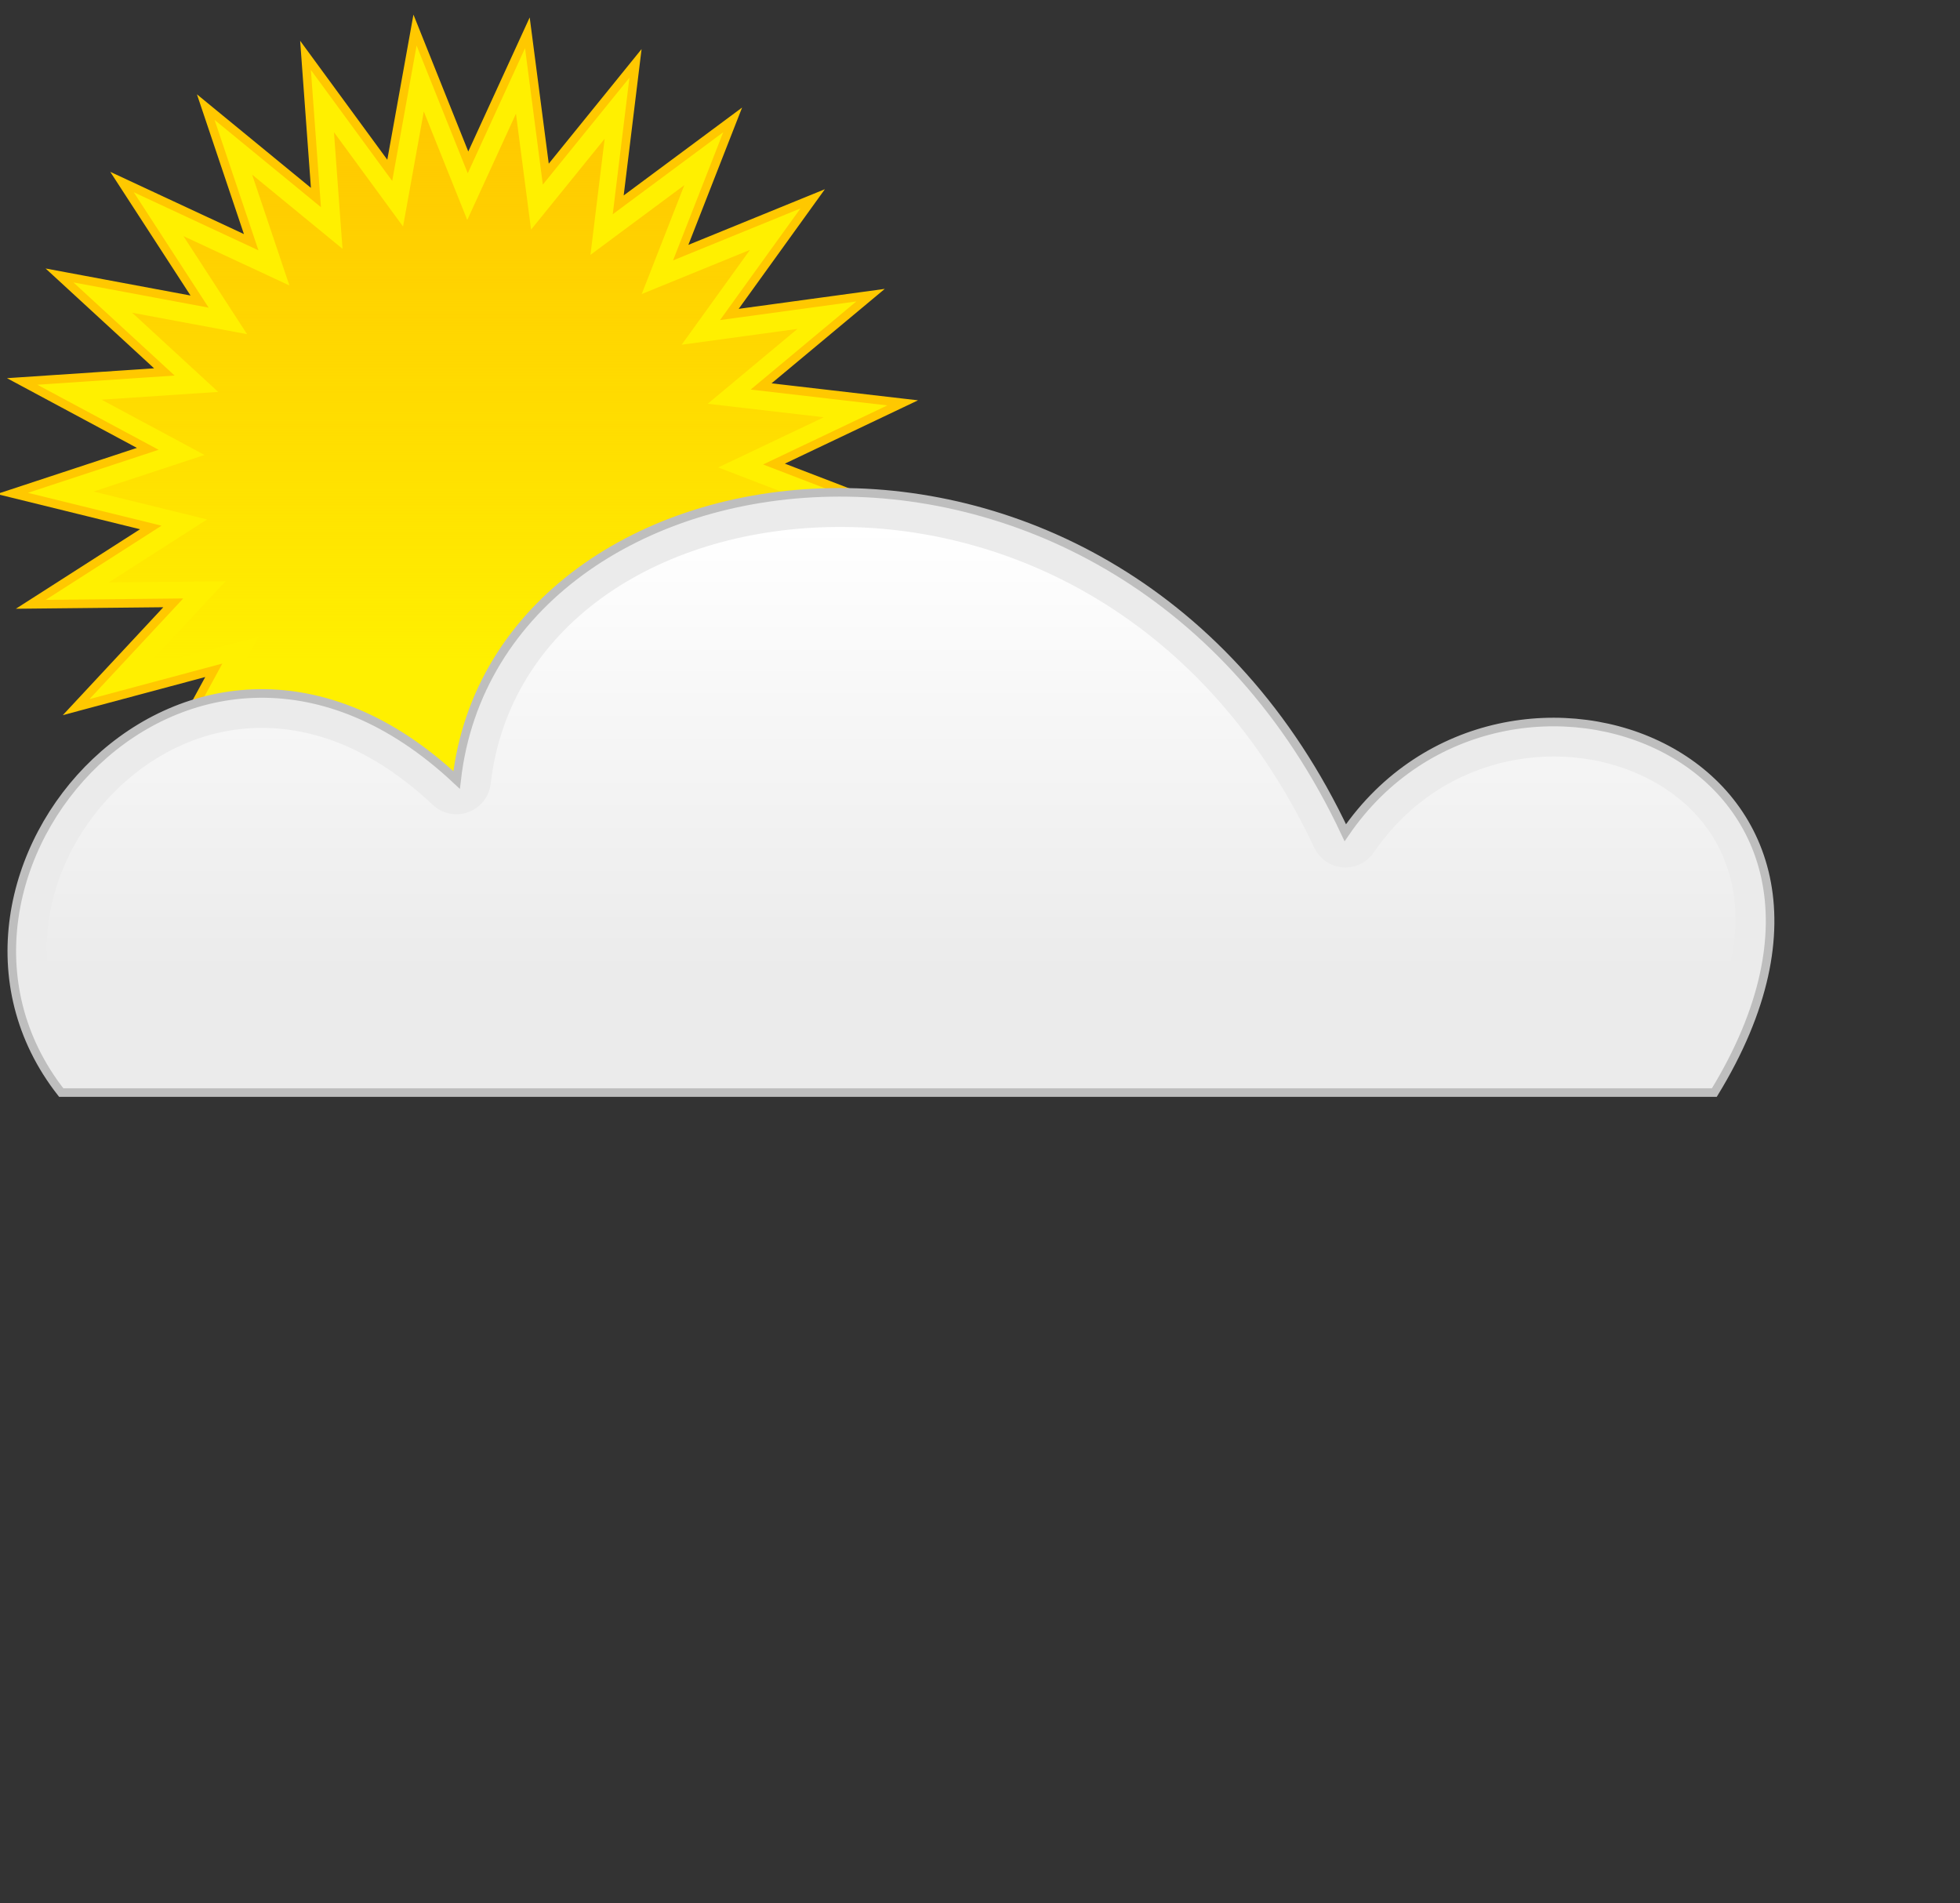 <?xml version="1.0" encoding="UTF-8" standalone="no"?>
<!-- Created with Inkscape (http://www.inkscape.org/) -->
<svg
   xmlns:dc="http://purl.org/dc/elements/1.1/"
   xmlns:cc="http://web.resource.org/cc/"
   xmlns:rdf="http://www.w3.org/1999/02/22-rdf-syntax-ns#"
   xmlns:svg="http://www.w3.org/2000/svg"
   xmlns="http://www.w3.org/2000/svg"
   xmlns:xlink="http://www.w3.org/1999/xlink"
   xmlns:sodipodi="http://inkscape.sourceforge.net/DTD/sodipodi-0.dtd"
   xmlns:inkscape="http://www.inkscape.org/namespaces/inkscape"
   inkscape:export-ydpi="72.000000"
   inkscape:export-xdpi="72.000000"
   inkscape:export-filename="/home/melzi/Pics/weather/sun-cloud.png"
   width="137pt"
   height="133pt"
   id="svg3103"
   sodipodi:version="0.32"
   inkscape:version="0.41.1"
   sodipodi:docbase="/home/melzi/Pics/weather"
   sodipodi:docname="sun-cloud.svg">
  <rect width="100%" height="100%" fill="#333333" stroke="none"/>
  <defs
     id="defs3105">
    <linearGradient
       inkscape:collect="always"
       id="linearGradient9611">
      <stop
         style="stop-color:#ffc800;stop-opacity:1;"
         offset="0"
         id="stop9613" />
      <stop
         style="stop-color:#ffc800;stop-opacity:0;"
         offset="1"
         id="stop9615" />
    </linearGradient>
    <linearGradient
       id="linearGradient3211">
      <stop
         style="stop-color:#b4b4b4;stop-opacity:1;"
         offset="0"
         id="stop3213" />
      <stop
         style="stop-color:#f0f0f0;stop-opacity:0;"
         offset="1"
         id="stop3215" />
    </linearGradient>
    <linearGradient
       id="linearGradient4161">
      <stop
         style="stop-color:#ffc800;stop-opacity:1;"
         offset="0"
         id="stop4163" />
      <stop
         style="stop-color:#ffc100;stop-opacity:0;"
         offset="1"
         id="stop4165" />
    </linearGradient>
    <linearGradient
       inkscape:collect="always"
       id="linearGradient5079">
      <stop
         style="stop-color:white;stop-opacity:1;"
         offset="0"
         id="stop5081" />
      <stop
         style="stop-color:white;stop-opacity:0"
         offset="1"
         id="stop5083" />
    </linearGradient>
    <linearGradient
       inkscape:collect="always"
       xlink:href="#linearGradient5079"
       id="linearGradient1554"
       gradientUnits="userSpaceOnUse"
       x1="547.499"
       y1="146.656"
       x2="555.454"
       y2="143.833" />
    <linearGradient
       inkscape:collect="always"
       xlink:href="#linearGradient5079"
       id="linearGradient1556"
       gradientUnits="userSpaceOnUse"
       gradientTransform="translate(57,-24)"
       x1="547.499"
       y1="146.656"
       x2="555.454"
       y2="143.833" />
    <linearGradient
       inkscape:collect="always"
       xlink:href="#linearGradient5079"
       id="linearGradient1558"
       gradientUnits="userSpaceOnUse"
       gradientTransform="translate(57,-24)"
       x1="547.499"
       y1="146.656"
       x2="555.454"
       y2="143.833" />
    <linearGradient
       inkscape:collect="always"
       xlink:href="#linearGradient5079"
       id="linearGradient1560"
       gradientUnits="userSpaceOnUse"
       gradientTransform="translate(57,-24)"
       x1="547.499"
       y1="146.656"
       x2="555.454"
       y2="143.833" />
    <linearGradient
       inkscape:collect="always"
       xlink:href="#linearGradient5079"
       id="linearGradient1562"
       gradientUnits="userSpaceOnUse"
       x1="547.499"
       y1="146.656"
       x2="555.454"
       y2="143.833" />
    <linearGradient
       inkscape:collect="always"
       xlink:href="#linearGradient5079"
       id="linearGradient1564"
       gradientUnits="userSpaceOnUse"
       gradientTransform="translate(57,-24)"
       x1="547.499"
       y1="146.656"
       x2="555.454"
       y2="143.833" />
    <linearGradient
       inkscape:collect="always"
       xlink:href="#linearGradient5079"
       id="linearGradient1566"
       gradientUnits="userSpaceOnUse"
       gradientTransform="translate(57,-24)"
       x1="547.499"
       y1="146.656"
       x2="555.454"
       y2="143.833" />
    <linearGradient
       inkscape:collect="always"
       xlink:href="#linearGradient5079"
       id="linearGradient1568"
       gradientUnits="userSpaceOnUse"
       gradientTransform="translate(57,-24)"
       x1="547.499"
       y1="146.656"
       x2="555.454"
       y2="143.833" />
    <linearGradient
       inkscape:collect="always"
       xlink:href="#linearGradient9611"
       id="linearGradient1570"
       gradientUnits="userSpaceOnUse"
       x1="208.624"
       y1="119.72"
       x2="208.624"
       y2="163.796" />
    <linearGradient
       inkscape:collect="always"
       xlink:href="#linearGradient5079"
       id="linearGradient1572"
       gradientUnits="userSpaceOnUse"
       x1="847.013"
       y1="23.274"
       x2="847.013"
       y2="64.716" />
    <linearGradient
       inkscape:collect="always"
       xlink:href="#linearGradient3211"
       id="linearGradient1574"
       gradientUnits="userSpaceOnUse"
       x1="440.105"
       y1="613.382"
       x2="440.105"
       y2="693.256" />
    <linearGradient
       inkscape:collect="always"
       xlink:href="#linearGradient4161"
       id="linearGradient1576"
       gradientUnits="userSpaceOnUse"
       x1="674.65"
       y1="874.659"
       x2="674.65"
       y2="954.766" />
  </defs>
  <sodipodi:namedview
     id="base"
     pagecolor="#ffffff"
     bordercolor="#666666"
     borderopacity="1.0"
     inkscape:pageopacity="0.0"
     inkscape:pageshadow="2"
     inkscape:zoom="4.6024096"
     inkscape:cx="83.000000"
     inkscape:cy="83.000000"
     inkscape:document-units="px"
     inkscape:current-layer="layer6"
     inkscape:window-width="1278"
     inkscape:window-height="944"
     inkscape:window-x="0"
     inkscape:window-y="27"
     showborder="false" />
  <g
     inkscape:label="sun"
     inkscape:groupmode="layer"
     id="layer1"
     style="opacity:1;display:inline">
    <g
       transform="translate(6.995731e-2,-4.8)"
       id="g2277">
      <path
         transform="matrix(0.779,0,0,0.779,-482.779,-673.756)"
         d="M 703.07,952.646 L 710.487,967.998 L 696.055,958.92 L 699.421,975.634 L 687.7,963.253 L 686.804,980.278 L 678.531,965.371 L 673.428,981.638 L 669.122,965.142 L 660.135,979.63 L 660.066,962.581 L 647.758,974.378 L 651.932,957.848 L 637.077,966.214 L 645.23,951.241 L 628.761,955.649 L 640.382,943.174 L 623.334,943.349 L 637.692,934.156 L 621.136,930.085 L 637.329,924.752 L 622.306,916.691 L 639.317,915.553 L 626.77,904.01 L 643.53,907.137 L 634.248,892.836 L 649.703,900.034 L 644.269,883.874 L 657.449,894.688 L 656.204,877.685 L 666.281,891.437 L 669.304,874.659 L 675.644,890.485 L 682.745,874.985 L 684.949,891.891 L 695.682,878.644 L 693.613,895.567 L 707.303,885.406 L 701.09,901.282 L 716.877,894.845 L 706.911,908.677 L 723.803,906.368 L 710.71,917.288 L 727.645,919.252 L 712.248,926.572 L 728.163,932.686 L 711.429,935.948 L 725.324,945.827 L 708.305,944.825 L 719.306,957.85 L 703.07,952.646 z "
         inkscape:randomized="0.0000000"
         inkscape:rounded="0.0000000"
         inkscape:flatsided="false"
         sodipodi:arg2="0.84111248"
         sodipodi:arg1="0.71544878"
         sodipodi:r2="53.635330"
         sodipodi:r1="37.544731"
         sodipodi:cy="928.01880"
         sodipodi:cx="674.73151"
         sodipodi:sides="25"
         id="path2280"
         style="fill:#fff000;fill-opacity:1;fill-rule:evenodd;stroke:#ffc800;stroke-width:1.027;stroke-miterlimit:4;stroke-opacity:1"
         sodipodi:type="star" />
      <path
         sodipodi:type="star"
         style="fill:url(#linearGradient1576);fill-opacity:1;fill-rule:evenodd;stroke:none;stroke-width:1.252;stroke-miterlimit:4;stroke-opacity:1"
         id="path2282"
         sodipodi:sides="25"
         sodipodi:cx="674.73151"
         sodipodi:cy="928.01880"
         sodipodi:r1="37.544731"
         sodipodi:r2="53.635330"
         sodipodi:arg1="0.71544878"
         sodipodi:arg2="0.84111248"
         inkscape:flatsided="false"
         inkscape:rounded="0.0000000"
         inkscape:randomized="0.0000000"
         d="M 703.07,952.646 L 710.487,967.998 L 696.055,958.92 L 699.421,975.634 L 687.7,963.253 L 686.804,980.278 L 678.531,965.371 L 673.428,981.638 L 669.122,965.142 L 660.135,979.63 L 660.066,962.581 L 647.758,974.378 L 651.932,957.848 L 637.077,966.214 L 645.23,951.241 L 628.761,955.649 L 640.382,943.174 L 623.334,943.349 L 637.692,934.156 L 621.136,930.085 L 637.329,924.752 L 622.306,916.691 L 639.317,915.553 L 626.77,904.01 L 643.53,907.137 L 634.248,892.836 L 649.703,900.034 L 644.269,883.874 L 657.449,894.688 L 656.204,877.685 L 666.281,891.437 L 669.304,874.659 L 675.644,890.485 L 682.745,874.985 L 684.949,891.891 L 695.682,878.644 L 693.613,895.567 L 707.303,885.406 L 701.09,901.282 L 716.877,894.845 L 706.911,908.677 L 723.803,906.368 L 710.71,917.288 L 727.645,919.252 L 712.248,926.572 L 728.163,932.686 L 711.429,935.948 L 725.324,945.827 L 708.305,944.825 L 719.306,957.85 L 703.07,952.646 z "
         transform="matrix(0.639,0,0,0.639,-388.259,-543.72)" />
    </g>
  </g>
  <g
     inkscape:groupmode="layer"
     id="layer2"
     inkscape:label="moon"
     style="display:inline" />
  <g
     inkscape:groupmode="layer"
     id="layer3"
     inkscape:label="cloud">
    <g
       style="display:inline"
       transform="translate(-174.664,-5.356)"
       id="g2284">
      <path
         sodipodi:nodetypes="ccccc"
         id="path2286"
         d="M 180.37,107.169 L 334.435,107.169 C 353.539,75.902 314.927,61.259 300.042,82.953 C 278.805,37.768 220.964,45.211 217.219,78.04 C 192.51,54.861 164.574,87.012 180.37,107.169 z "
         style="fill:#ebebeb;fill-opacity:1;fill-rule:evenodd;stroke:#bebebe;stroke-width:0.8;stroke-linecap:butt;stroke-linejoin:miter;stroke-miterlimit:4;stroke-opacity:1" />
      <path
         transform="translate(-591.669,31.187)"
         d="M 843.812,23.281 C 827.419,23.576 813.727,32.63 812.062,47.219 C 811.918,48.418 811.113,49.436 809.979,49.851 C 808.844,50.267 807.572,50.01 806.688,49.188 C 801,43.853 795.463,41.941 790.5,42 C 785.537,42.059 781,44.16 777.469,47.5 C 770.733,53.872 768.102,64.25 773.781,72.75 L 924.156,72.75 C 927.813,66.17 928.636,60.758 927.75,56.625 C 926.793,52.164 924,48.888 920.156,46.844 C 912.469,42.756 900.895,44.091 894.375,53.594 C 893.727,54.548 892.617,55.081 891.467,54.991 C 890.317,54.9 889.303,54.2 888.812,53.156 C 878.7,31.64 860.203,22.986 843.812,23.281 z "
         id="path2288"
         style="fill:url(#linearGradient1572);fill-opacity:1;fill-rule:evenodd;stroke:none;stroke-width:0.8;stroke-linecap:butt;stroke-linejoin:miter;stroke-miterlimit:4;stroke-opacity:1"
         inkscape:original="M 843.75 20.0625 C 826.16698 20.378714 810.74739 30.428934 808.875 46.84375 C 784.16561 23.664485 756.23503 55.812109 772.03125 75.96875 L 926.09375 75.96875 C 945.19841 44.702373 906.60376 30.086636 891.71875 51.78125 C 881.10023 29.188348 861.33302 19.746286 843.75 20.0625 z "
         inkscape:radius="-3.2109792"
         sodipodi:type="inkscape:offset" />
    </g>
  </g>
  <g
     inkscape:groupmode="layer"
     id="layer4"
     inkscape:label="thunder"
     style="opacity:1;display:inline" />
  <g
     inkscape:groupmode="layer"
     id="layer5"
     inkscape:label="rain"
     style="opacity:1" />
  <g
     inkscape:groupmode="layer"
     id="layer6"
     inkscape:label="rainfall" />
  <g
     inkscape:groupmode="layer"
     id="layer7"
     inkscape:label="snow"
     style="display:inline" />
  <g
     inkscape:groupmode="layer"
     id="layer8"
     inkscape:label="sowfall"
     style="display:inline" />
</svg>
